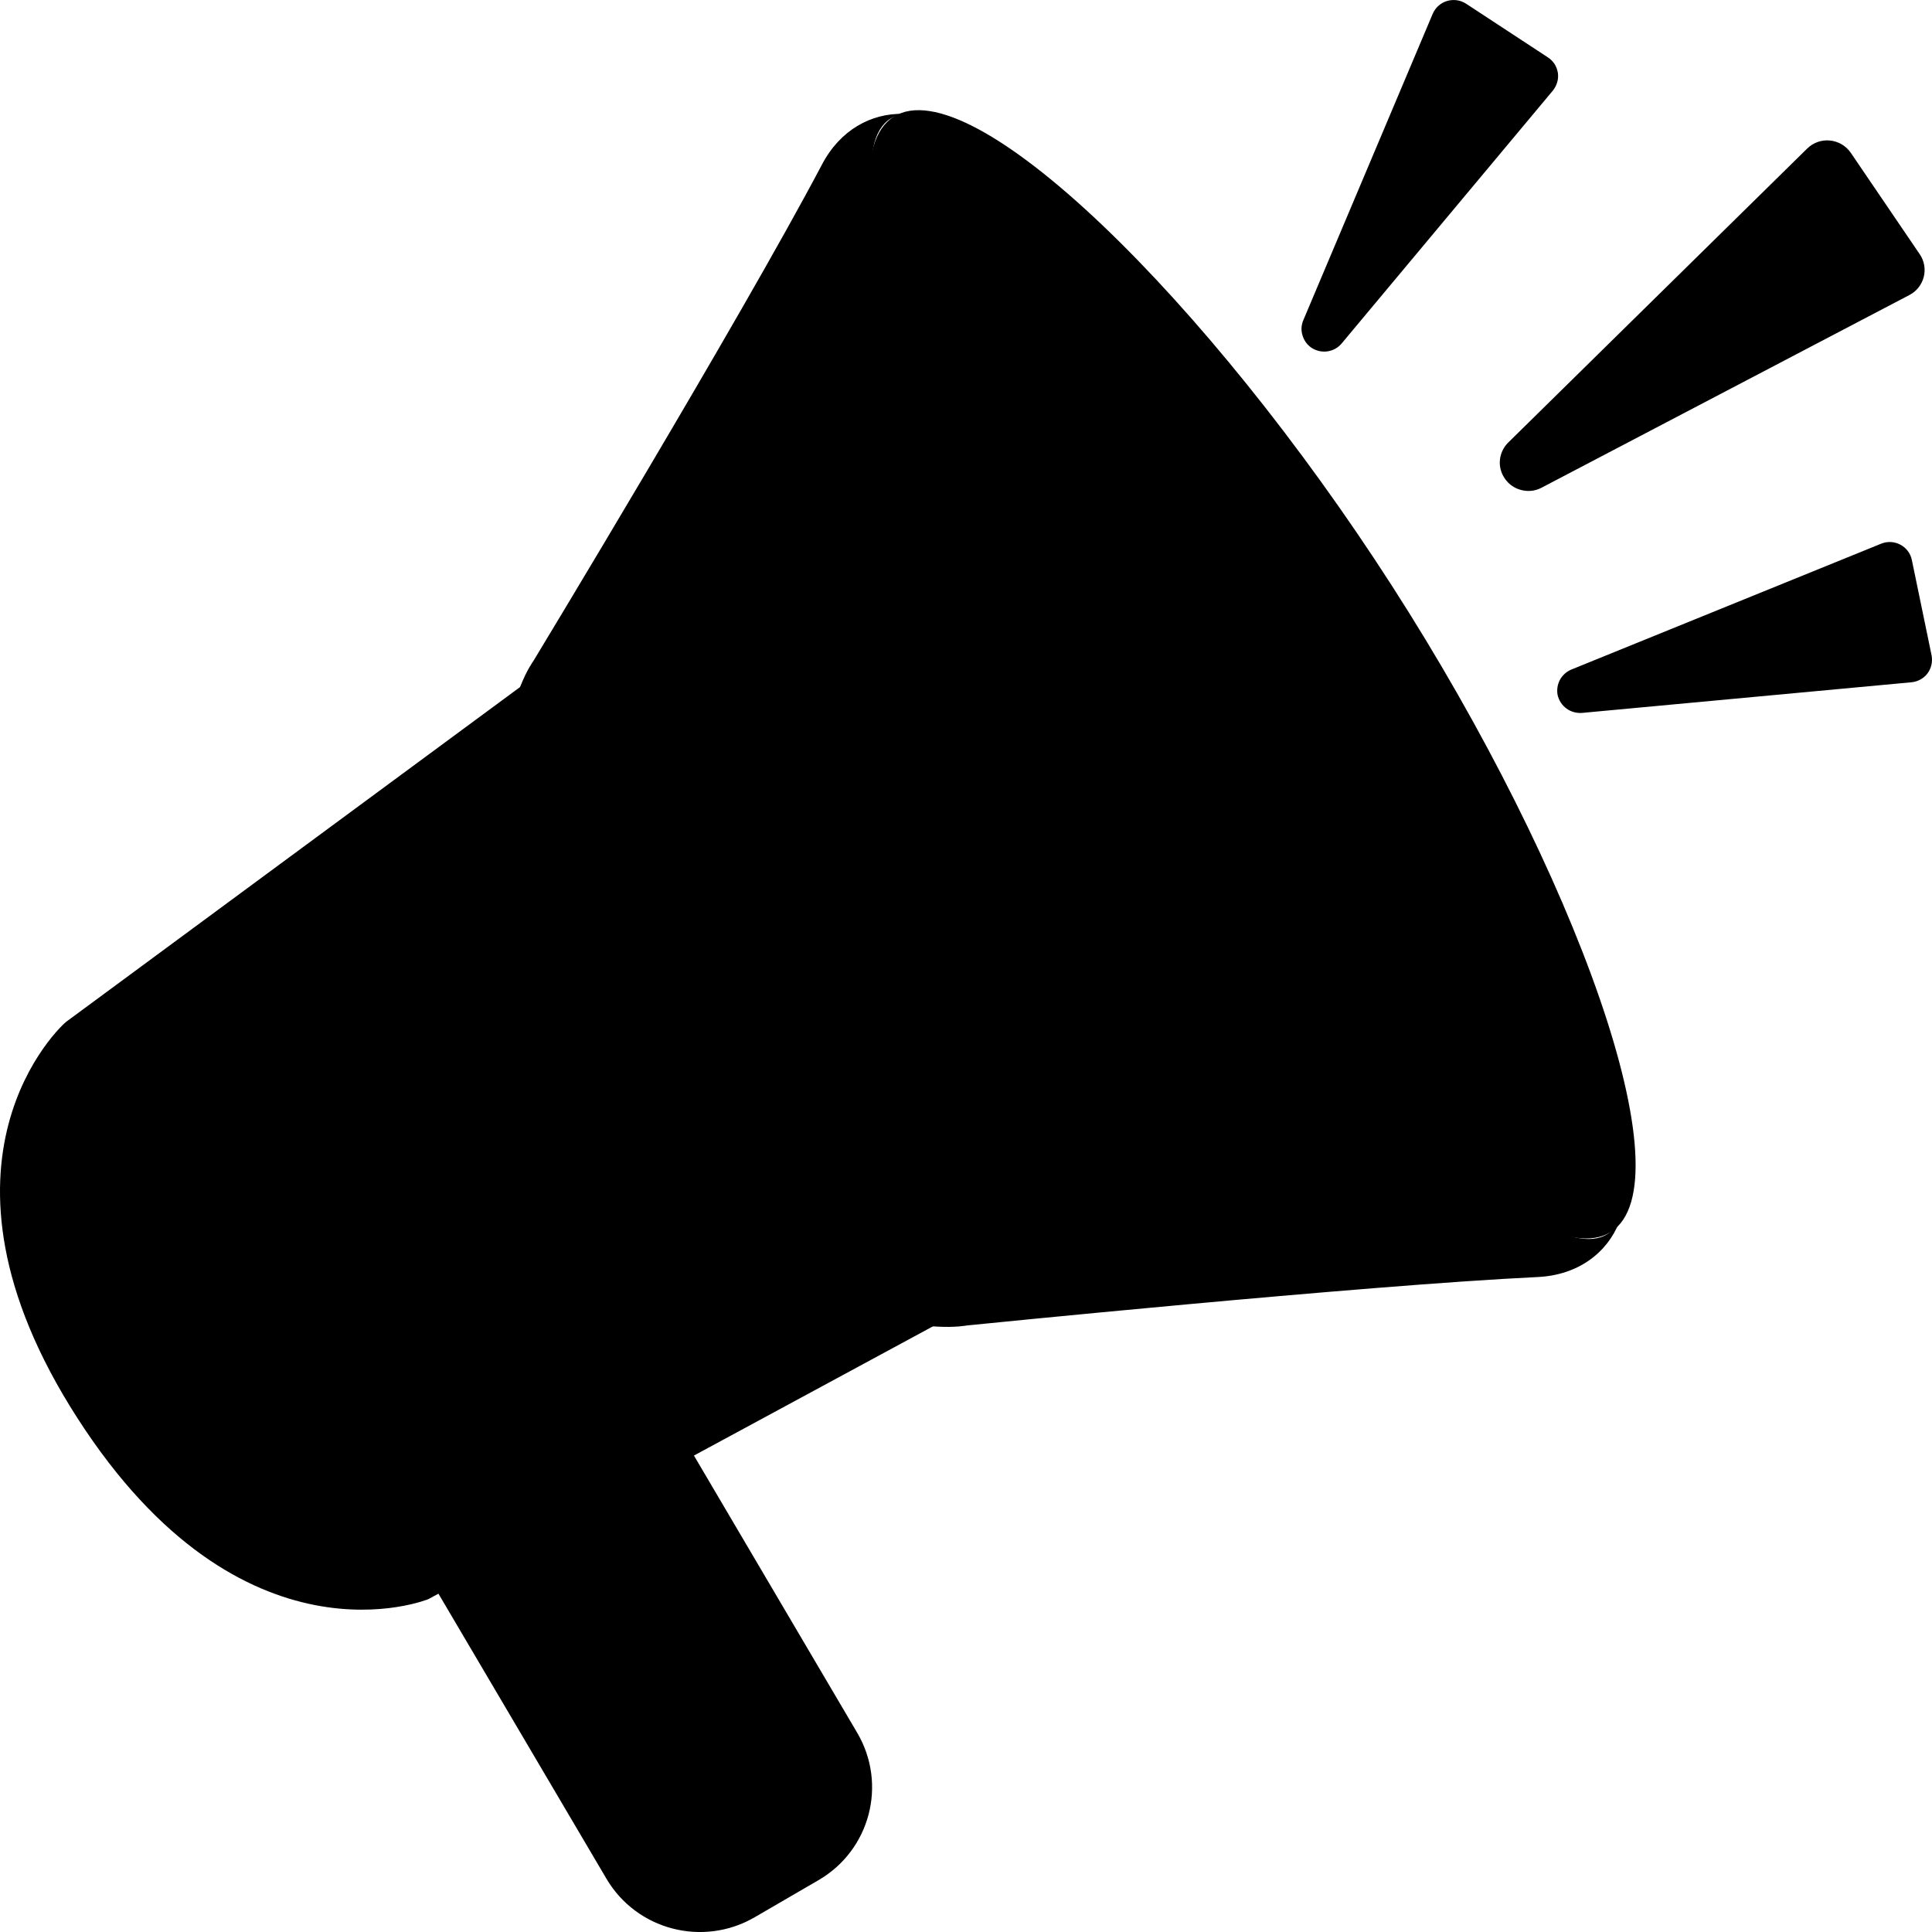 <svg width="14" height="14" viewBox="0 0 14 14" fill="none" xmlns="http://www.w3.org/2000/svg">
<path d="M10.929 3.207L13.095 1.077C13.187 0.986 13.339 1.001 13.412 1.108L13.911 1.842C13.98 1.943 13.945 2.081 13.836 2.138L11.171 3.534C11.126 3.558 11.074 3.564 11.024 3.551C10.975 3.539 10.932 3.509 10.904 3.467C10.877 3.428 10.864 3.38 10.869 3.332C10.874 3.285 10.895 3.24 10.929 3.207ZM11.287 5.036C11.296 5.075 11.318 5.11 11.351 5.134C11.383 5.158 11.424 5.169 11.464 5.166L13.851 4.944C13.874 4.942 13.896 4.935 13.916 4.924C13.936 4.913 13.954 4.898 13.968 4.879C13.981 4.861 13.991 4.84 13.996 4.817C14.001 4.795 14.001 4.772 13.997 4.749L13.854 4.058C13.834 3.958 13.726 3.901 13.631 3.94L11.386 4.852C11.351 4.867 11.322 4.893 11.304 4.926C11.286 4.96 11.28 4.999 11.287 5.036ZM9.505 2.521C9.539 2.543 9.58 2.552 9.62 2.546C9.66 2.54 9.696 2.52 9.722 2.489L11.253 0.656C11.267 0.638 11.278 0.618 11.284 0.596C11.291 0.574 11.292 0.55 11.289 0.528C11.285 0.505 11.277 0.483 11.265 0.464C11.252 0.445 11.236 0.428 11.217 0.416L10.624 0.027C10.538 -0.029 10.422 0.006 10.382 0.1L9.444 2.321C9.429 2.356 9.427 2.396 9.439 2.432C9.45 2.468 9.473 2.5 9.505 2.521Z" fill="currentColor"/>
<path d="M5.93 13.625L5.469 13.893C5.094 14.111 4.613 13.986 4.394 13.613L3.171 11.538C2.952 11.166 3.078 10.688 3.453 10.47L3.914 10.202C4.289 9.985 4.77 10.11 4.99 10.482L6.212 12.557C6.431 12.93 6.305 13.408 5.93 13.625Z" fill="currentColor"/>
<path d="M3.104 11.588L7.571 9.173L4.518 4.426L0.48 7.404C0.454 7.421 -0.638 8.413 0.561 10.276C1.759 12.14 3.104 11.588 3.104 11.588Z" fill="currentColor"/>
<path d="M10.086 4.244C11.423 6.322 12.232 8.572 11.673 8.927C11.114 9.281 9.398 7.606 8.062 5.528C6.726 3.451 5.917 1.2 6.476 0.846C7.035 0.491 8.75 2.167 10.086 4.244Z" fill="currentColor"/>
<path d="M9.457 7.127C9.92 6.833 9.788 5.805 9.161 4.831C8.534 3.857 7.651 3.305 7.188 3.599C6.725 3.892 6.857 4.92 7.484 5.895C8.111 6.869 8.994 7.421 9.457 7.127Z" fill="currentColor"/>
<path d="M11.649 8.942C11.16 9.252 9.502 7.54 8.166 5.463C6.83 3.385 5.963 1.171 6.451 0.861C6.479 0.843 6.511 0.832 6.545 0.825C6.315 0.82 6.089 0.939 5.956 1.193C5.367 2.31 3.865 4.79 3.865 4.79C3.865 4.79 3.12 5.786 4.43 7.823C5.74 9.86 7.005 9.605 7.005 9.605C7.005 9.605 9.878 9.314 11.141 9.254C11.44 9.24 11.648 9.075 11.735 8.853C11.712 8.89 11.683 8.92 11.649 8.942Z" fill="currentColor"/>
<path d="M1.158 8.71C1.089 8.71 1.022 8.693 0.962 8.66C0.902 8.628 0.852 8.581 0.815 8.524C0.694 8.336 0.75 8.087 0.939 7.967L2.609 6.908C2.798 6.788 3.049 6.843 3.169 7.03C3.29 7.218 3.235 7.467 3.046 7.587L1.376 8.646C1.311 8.688 1.235 8.71 1.158 8.71Z" fill="currentColor"/>
</svg>

